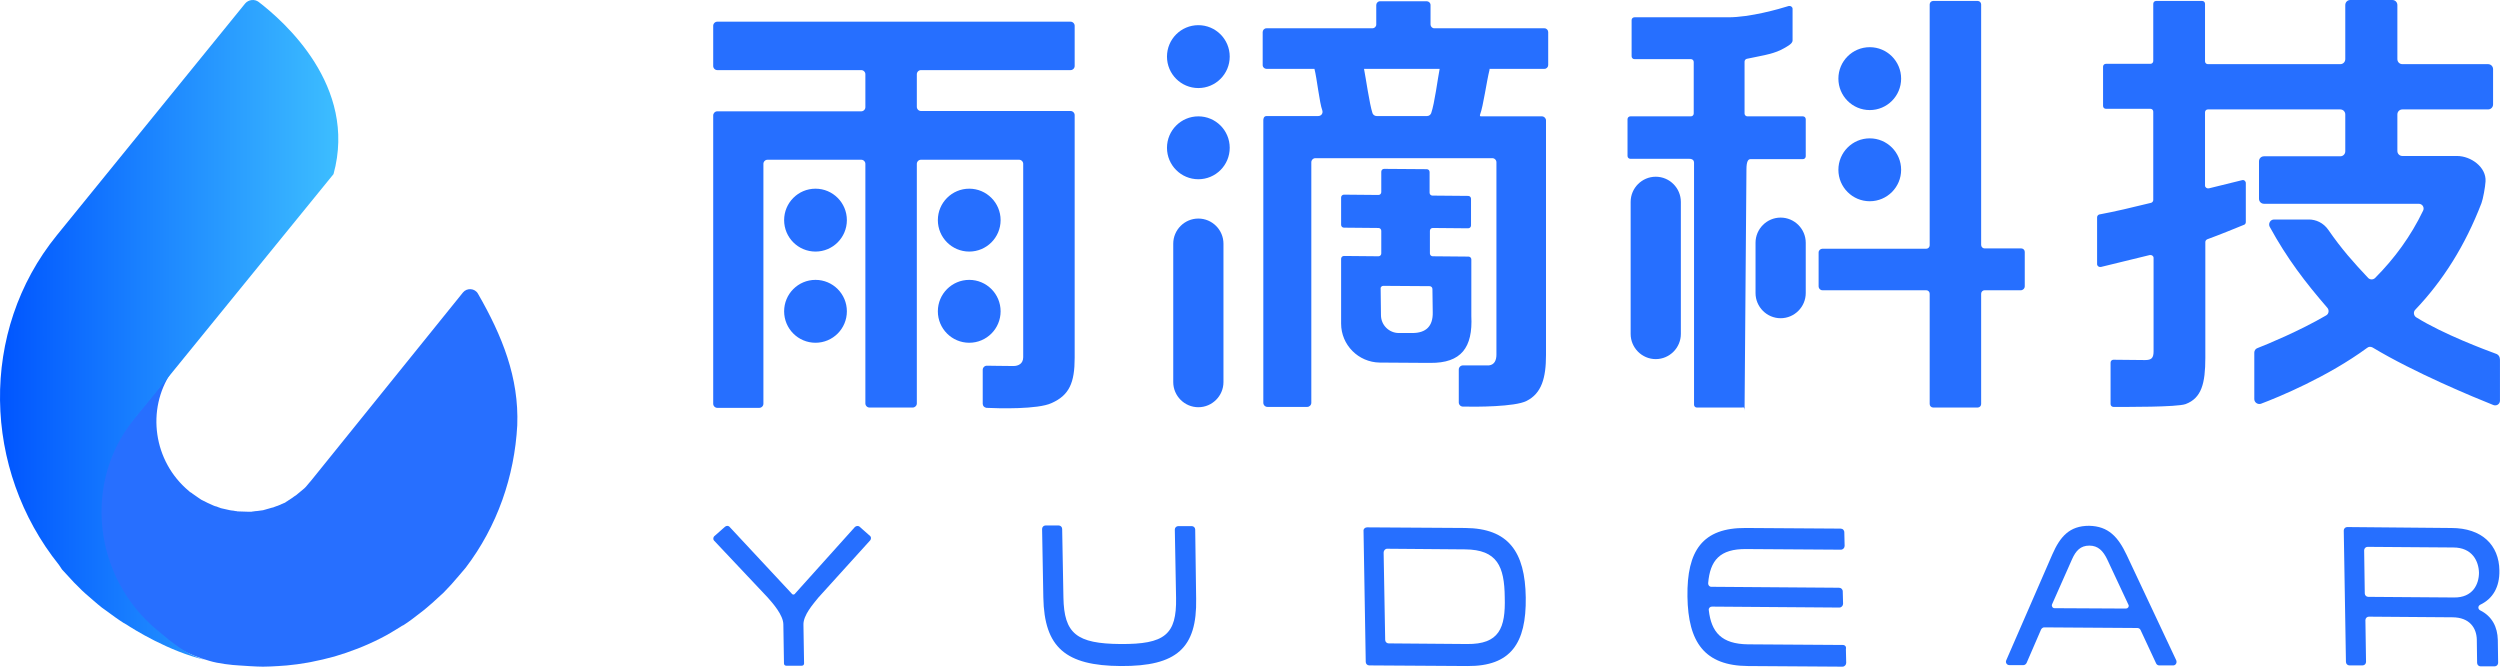 <svg width="135" height="36" viewBox="0 0 135 36" fill="none" xmlns="http://www.w3.org/2000/svg">
<path d="M25.811 15.861C25.646 15.562 25.215 15.529 25 15.794L16.799 25.955C16.766 25.988 16.75 26.022 16.683 26.088C16.667 26.105 16.65 26.138 16.601 26.188C16.584 26.204 16.567 26.221 16.518 26.287C16.501 26.304 16.485 26.32 16.435 26.37C16.418 26.387 16.402 26.404 16.336 26.453C16.319 26.47 16.302 26.487 16.236 26.536C16.22 26.553 16.203 26.57 16.137 26.619C16.12 26.636 16.087 26.653 16.037 26.702C16.004 26.736 15.971 26.752 15.921 26.785C15.888 26.802 15.872 26.819 15.806 26.868C15.789 26.885 15.756 26.902 15.706 26.935C15.69 26.951 15.656 26.968 15.607 27.001C15.59 27.018 15.557 27.018 15.507 27.068C15.491 27.084 15.458 27.084 15.408 27.134C15.391 27.151 15.358 27.151 15.292 27.184C15.275 27.201 15.242 27.201 15.176 27.234C15.143 27.25 15.126 27.267 15.06 27.284C15.027 27.3 14.994 27.317 14.928 27.333C14.894 27.35 14.878 27.35 14.795 27.383C14.778 27.4 14.745 27.4 14.679 27.416C14.662 27.416 14.629 27.433 14.563 27.45C14.546 27.45 14.513 27.466 14.447 27.483C14.431 27.483 14.397 27.499 14.331 27.516C14.315 27.516 14.281 27.532 14.215 27.549C14.182 27.549 14.165 27.566 14.099 27.566C14.066 27.566 14.016 27.582 13.983 27.582C13.95 27.582 13.9 27.599 13.834 27.599C13.801 27.599 13.784 27.599 13.702 27.616C13.685 27.616 13.652 27.616 13.586 27.632C13.569 27.632 13.536 27.632 13.47 27.632C13.453 27.632 13.42 27.632 13.354 27.632C13.337 27.632 13.304 27.632 12.857 27.616C12.84 27.616 12.807 27.616 12.757 27.599C12.724 27.599 12.691 27.599 12.641 27.582C12.608 27.582 12.575 27.566 12.509 27.566C12.492 27.566 12.459 27.566 11.962 27.45C11.929 27.45 11.912 27.433 11.863 27.416C11.83 27.4 11.796 27.4 11.73 27.366C11.697 27.35 11.681 27.35 11.614 27.333C11.598 27.333 11.565 27.317 11.2 27.151C11.184 27.134 11.15 27.134 11.101 27.101C11.068 27.084 11.051 27.068 11.001 27.051C10.968 27.035 10.935 27.018 10.869 26.985C10.852 26.968 10.819 26.951 10.77 26.918C10.753 26.902 10.736 26.902 10.388 26.653C10.372 26.636 10.355 26.619 10.289 26.586C10.256 26.57 10.223 26.536 10.206 26.52C8.268 24.909 7.904 22.104 9.245 20.111L7.092 22.751C4.325 26.154 4.889 31.268 8.334 34.124C9.229 34.871 10.239 35.386 11.3 35.684C11.78 35.834 12.542 35.917 12.906 35.934C13.155 35.95 13.834 36 14.199 36C14.48 36 14.745 35.983 15.027 35.967C15.193 35.95 15.342 35.95 15.491 35.934C15.855 35.9 16.236 35.85 16.601 35.784C16.667 35.767 16.717 35.767 16.783 35.751C17.214 35.668 17.628 35.568 18.058 35.452C18.903 35.203 19.732 34.888 20.576 34.456C20.941 34.273 21.289 34.057 21.637 33.842C21.686 33.808 21.736 33.775 21.786 33.759C22.101 33.559 22.399 33.327 22.697 33.094C22.763 33.045 22.846 32.978 22.912 32.928C23.194 32.696 23.476 32.447 23.757 32.181C23.823 32.115 23.89 32.065 23.956 31.999C24.238 31.716 24.503 31.418 24.768 31.102C24.834 31.019 24.9 30.953 24.966 30.87L25.149 30.654C26.855 28.413 27.783 25.723 27.932 22.967C28.031 20.393 27.12 18.135 25.811 15.861Z" fill="#276FFF"/>
<path d="M13.968 0.105C15.31 1.134 19.319 4.638 18.01 9.402L7.607 22.187L7.226 22.651C4.476 26.055 5.039 31.169 8.485 34.024C9.38 34.771 10.042 35.336 11.086 35.635C9.131 35.186 7.176 33.958 6.828 33.725C6.779 33.692 6.729 33.676 6.679 33.642C6.365 33.443 6.05 33.211 5.735 32.978C5.652 32.928 5.586 32.862 5.503 32.812C5.205 32.58 4.923 32.314 4.625 32.065C4.559 31.999 4.493 31.949 4.426 31.883C4.128 31.6 3.846 31.301 3.565 30.986C3.499 30.903 3.416 30.837 3.35 30.753L3.184 30.505C-0.941 25.358 -1.14 17.887 3.068 12.706L13.239 0.188C13.422 -0.028 13.753 -0.061 13.968 0.105Z" fill="url(#paint0_linear_2_5)"/>
<path d="M46.435 28.459C46.368 28.375 46.232 28.392 46.164 28.459L42.945 32.042C42.894 32.127 42.793 32.127 42.742 32.042L39.404 28.459C39.336 28.375 39.218 28.375 39.133 28.459L38.557 28.969C38.506 29.037 38.506 29.139 38.557 29.19L41.454 32.263C41.725 32.569 42.301 33.214 42.301 33.724L42.335 35.829C42.335 35.897 42.386 35.948 42.454 35.948H43.301C43.369 35.948 43.42 35.897 43.42 35.829L43.386 33.741C43.369 33.214 43.928 32.603 44.182 32.28L46.995 29.173C47.045 29.105 47.045 29.003 46.995 28.952L46.435 28.459Z" fill="#266FFF"/>
<path d="M64.541 28.596C64.541 28.494 64.456 28.41 64.355 28.41H63.626C63.524 28.41 63.44 28.494 63.44 28.596L63.508 32.298C63.541 34.268 62.898 34.794 60.508 34.777C58.136 34.76 57.459 34.217 57.425 32.264L57.357 28.562C57.357 28.46 57.272 28.375 57.171 28.375H56.459C56.357 28.375 56.273 28.46 56.273 28.562L56.34 32.264C56.391 34.964 57.543 35.949 60.526 35.966C63.541 35.983 64.643 34.998 64.592 32.332L64.541 28.596Z" fill="#266FFF"/>
<path d="M79.121 28.511L73.818 28.477C73.716 28.477 73.614 28.562 73.631 28.681L73.75 35.745C73.75 35.847 73.835 35.932 73.936 35.932L79.24 35.966C81.578 35.983 82.425 34.743 82.391 32.264C82.357 29.802 81.459 28.528 79.121 28.511ZM79.223 34.777L74.987 34.743C74.885 34.743 74.8 34.658 74.8 34.556L74.716 29.836C74.716 29.734 74.8 29.632 74.902 29.632L79.121 29.666C80.849 29.683 81.239 30.583 81.256 32.247C81.307 33.928 80.951 34.794 79.223 34.777Z" fill="#266FFF"/>
<path d="M99.509 34.828L94.392 34.794C92.969 34.777 92.409 34.149 92.274 32.943C92.257 32.842 92.342 32.757 92.443 32.757L99.322 32.808C99.441 32.808 99.526 32.706 99.526 32.604L99.509 31.942C99.509 31.823 99.424 31.738 99.305 31.738L92.409 31.687C92.308 31.687 92.24 31.602 92.24 31.5C92.342 30.26 92.867 29.632 94.307 29.649L99.407 29.683C99.526 29.683 99.61 29.581 99.61 29.479L99.593 28.749C99.593 28.63 99.509 28.545 99.39 28.545L94.273 28.511C91.935 28.494 91.088 29.734 91.122 32.213C91.156 34.693 92.054 35.949 94.392 35.966L99.492 36C99.61 36 99.695 35.898 99.695 35.796L99.678 35.049C99.712 34.913 99.627 34.828 99.509 34.828Z" fill="#266FFF"/>
<path d="M114.842 29.972C114.384 29.004 113.859 28.41 112.808 28.393C111.758 28.393 111.25 28.971 110.826 29.938L108.335 35.661C108.285 35.78 108.369 35.916 108.505 35.916H109.267C109.335 35.916 109.403 35.865 109.437 35.797L110.216 33.997C110.25 33.929 110.318 33.878 110.385 33.878L115.418 33.912C115.485 33.912 115.553 33.946 115.587 34.014L116.434 35.831C116.468 35.899 116.536 35.933 116.604 35.933H117.349C117.485 35.933 117.569 35.797 117.519 35.661L114.842 29.972ZM114.808 32.859C114.604 32.859 114.299 32.859 114.181 32.859L110.945 32.842C110.843 32.842 110.775 32.74 110.809 32.638L111.893 30.193C112.097 29.735 112.351 29.463 112.825 29.463C113.3 29.463 113.571 29.752 113.791 30.21L114.943 32.672C114.977 32.757 114.909 32.859 114.808 32.859Z" fill="#266FFF"/>
<path d="M133.933 32.655C134.611 32.332 134.984 31.704 134.967 30.804C134.95 29.429 134.018 28.512 132.374 28.512L126.749 28.461C126.647 28.461 126.563 28.546 126.563 28.648L126.681 35.745C126.681 35.847 126.766 35.932 126.868 35.932H127.579C127.681 35.932 127.766 35.847 127.766 35.745L127.732 33.487C127.732 33.385 127.816 33.3 127.918 33.3L132.425 33.334C133.374 33.334 133.73 33.929 133.747 34.523L133.764 35.797C133.764 35.898 133.848 35.983 133.95 35.983H134.712C134.814 35.983 134.899 35.898 134.899 35.797L134.882 34.557C134.865 33.861 134.577 33.283 133.933 32.961C133.798 32.893 133.798 32.723 133.933 32.655ZM132.51 32.264L127.884 32.23C127.783 32.23 127.698 32.145 127.698 32.044L127.664 29.717C127.664 29.615 127.749 29.53 127.85 29.53L132.476 29.564C133.51 29.564 133.848 30.312 133.865 30.923C133.865 31.534 133.543 32.281 132.51 32.264Z" fill="#266FFF"/>
<path d="M134.829 19.121C134.185 18.883 131.948 18.051 130.474 17.134C130.339 17.049 130.305 16.845 130.424 16.726C131.915 15.164 133.118 13.262 133.999 10.97C134.083 10.749 134.202 10.104 134.219 9.798C134.27 9.034 133.439 8.423 132.677 8.423H129.729C129.576 8.423 129.458 8.304 129.458 8.151V6.181C129.458 6.028 129.576 5.909 129.729 5.909H134.354C134.507 5.909 134.626 5.791 134.626 5.638V3.736C134.626 3.583 134.507 3.464 134.354 3.464H129.729C129.576 3.464 129.458 3.345 129.458 3.192V0.272C129.458 0.119 129.339 0 129.187 0H126.916C126.764 0 126.645 0.119 126.645 0.272V3.192C126.645 3.345 126.527 3.464 126.374 3.464H122.121H121.799H119.224C119.139 3.464 119.071 3.396 119.071 3.311V0.204C119.071 0.119 119.004 0.051 118.919 0.051H116.428C116.344 0.051 116.276 0.119 116.276 0.204V3.294C116.276 3.379 116.208 3.447 116.123 3.447H113.717C113.633 3.447 113.565 3.515 113.565 3.6V5.723C113.565 5.808 113.633 5.875 113.717 5.875H116.123C116.208 5.875 116.276 5.943 116.276 6.028V10.8C116.276 10.868 116.225 10.936 116.157 10.953C115.124 11.207 114.192 11.428 113.361 11.581C113.294 11.598 113.243 11.666 113.243 11.734V14.264C113.243 14.366 113.345 14.434 113.446 14.417L116.089 13.772C116.191 13.755 116.293 13.822 116.293 13.924V18.968C116.293 19.324 116.191 19.443 115.835 19.443C115.581 19.443 114.531 19.426 114.124 19.426C114.039 19.426 113.971 19.494 113.971 19.579V21.821C113.971 21.905 114.039 21.973 114.124 21.973C114.819 21.973 117.546 21.99 118.021 21.821C118.885 21.498 119.088 20.7 119.088 19.324V13.075C119.088 13.007 119.122 12.957 119.19 12.922C119.885 12.668 120.63 12.362 121.172 12.141C121.24 12.124 121.274 12.056 121.274 11.989V9.883C121.274 9.781 121.172 9.696 121.071 9.73L119.275 10.172C119.173 10.189 119.071 10.121 119.071 10.019V6.062C119.071 5.977 119.139 5.909 119.224 5.909H121.799H126.374C126.527 5.909 126.645 6.028 126.645 6.181V8.168C126.645 8.321 126.527 8.44 126.374 8.44H122.257C122.104 8.44 121.986 8.558 121.986 8.711V10.732C121.986 10.885 122.104 11.004 122.257 11.004H123.223H130.61C130.813 11.004 130.932 11.207 130.847 11.377C130.186 12.753 129.305 13.958 128.255 15.011C128.153 15.113 127.984 15.113 127.882 15.011C127.069 14.145 126.459 13.466 125.73 12.413C125.459 12.023 125.052 11.853 124.68 11.853H122.799C122.596 11.853 122.477 12.073 122.562 12.243C123.511 13.975 124.476 15.232 125.679 16.624C125.781 16.743 125.764 16.947 125.612 17.032C124.154 17.881 122.426 18.594 121.901 18.798C121.799 18.832 121.732 18.934 121.732 19.036V21.549C121.732 21.736 121.918 21.855 122.087 21.804C123.036 21.447 125.679 20.36 127.831 18.781C127.916 18.713 128.018 18.713 128.119 18.764C130.373 20.122 133.575 21.447 134.642 21.872C134.812 21.939 134.998 21.821 134.998 21.634V19.426C134.998 19.273 134.93 19.172 134.829 19.121Z" fill="#266FFF"/>
<path d="M58.032 19.324V6.215C58.032 6.096 57.93 5.994 57.811 5.994H49.729C49.611 5.994 49.509 5.892 49.509 5.773V4.007C49.509 3.888 49.611 3.786 49.729 3.786H57.811C57.93 3.786 58.032 3.684 58.032 3.565V1.392C58.032 1.273 57.93 1.171 57.811 1.171H38.733C38.614 1.171 38.513 1.273 38.513 1.392V3.565C38.513 3.684 38.614 3.786 38.733 3.786H46.51C46.629 3.786 46.73 3.888 46.73 4.007V5.79C46.73 5.909 46.629 6.011 46.51 6.011H38.733C38.614 6.011 38.513 6.113 38.513 6.231V21.803C38.513 21.922 38.614 22.024 38.733 22.024H41.003C41.122 22.024 41.224 21.922 41.224 21.803V8.847C41.224 8.728 41.325 8.626 41.444 8.626H46.51C46.629 8.626 46.73 8.728 46.73 8.847V21.786C46.73 21.905 46.832 22.007 46.95 22.007H49.289C49.407 22.007 49.509 21.905 49.509 21.786V8.847C49.509 8.728 49.611 8.626 49.729 8.626H55.032C55.151 8.626 55.253 8.728 55.253 8.847V19.29C55.253 19.646 54.982 19.765 54.727 19.765C54.101 19.765 53.575 19.748 53.287 19.748C53.169 19.748 53.067 19.85 53.067 19.969V21.803C53.067 21.922 53.152 22.007 53.27 22.024C53.931 22.058 56.049 22.109 56.778 21.769C57.743 21.345 58.032 20.665 58.032 19.324Z" fill="#266FFF"/>
<path d="M52.339 13.585C53.275 13.585 54.033 12.825 54.033 11.887C54.033 10.95 53.275 10.189 52.339 10.189C51.403 10.189 50.644 10.95 50.644 11.887C50.644 12.825 51.403 13.585 52.339 13.585Z" fill="#266FFF"/>
<path d="M52.339 18.509C53.275 18.509 54.033 17.749 54.033 16.811C54.033 15.873 53.275 15.113 52.339 15.113C51.403 15.113 50.644 15.873 50.644 16.811C50.644 17.749 51.403 18.509 52.339 18.509Z" fill="#266FFF"/>
<path d="M44.037 13.585C44.973 13.585 45.731 12.825 45.731 11.887C45.731 10.95 44.973 10.189 44.037 10.189C43.101 10.189 42.343 10.95 42.343 11.887C42.343 12.825 43.101 13.585 44.037 13.585Z" fill="#266FFF"/>
<path d="M44.037 18.509C44.973 18.509 45.731 17.749 45.731 16.811C45.731 15.873 44.973 15.113 44.037 15.113C43.101 15.113 42.343 15.873 42.343 16.811C42.343 17.749 43.101 18.509 44.037 18.509Z" fill="#266FFF"/>
<path d="M83.4 1.528H77.453C77.334 1.528 77.249 1.426 77.249 1.324V0.271C77.249 0.152 77.148 0.068 77.046 0.068H74.521C74.403 0.068 74.318 0.169 74.318 0.271V1.324C74.318 1.443 74.216 1.528 74.115 1.528H68.388C68.269 1.528 68.185 1.63 68.185 1.732V3.515C68.185 3.634 68.286 3.718 68.388 3.718H70.98C71.116 4.245 71.251 5.552 71.404 5.96C71.455 6.113 71.353 6.266 71.184 6.266H68.405C68.235 6.266 68.219 6.418 68.219 6.503V21.752C68.219 21.871 68.32 21.973 68.439 21.973H70.591C70.709 21.973 70.811 21.871 70.811 21.752V8.762C70.811 8.643 70.912 8.541 71.031 8.541H80.587C80.706 8.541 80.807 8.643 80.807 8.762V19.154C80.807 19.443 80.706 19.698 80.401 19.732H78.995C78.876 19.732 78.774 19.834 78.774 19.952V21.735C78.774 21.854 78.876 21.956 78.995 21.956C79.689 21.973 81.807 21.973 82.434 21.65C83.247 21.243 83.484 20.411 83.484 19.171V6.503C83.484 6.385 83.383 6.283 83.264 6.283H79.96C79.909 6.283 79.909 6.215 79.926 6.181C80.096 5.739 80.282 4.364 80.435 3.769C80.435 3.752 80.435 3.735 80.435 3.718H83.4C83.518 3.718 83.603 3.617 83.603 3.515V1.732C83.603 1.63 83.518 1.528 83.4 1.528ZM77.283 6.113C77.249 6.198 77.165 6.266 77.063 6.266C76.538 6.266 74.86 6.266 74.335 6.266C74.233 6.266 74.149 6.198 74.115 6.113C73.945 5.586 73.759 4.228 73.657 3.718H77.741C77.639 4.228 77.47 5.586 77.283 6.113Z" fill="#266FFF"/>
<path d="M77.046 19.596C77.114 19.596 77.165 19.596 77.232 19.596C78.91 19.613 79.537 18.764 79.452 17.066V14.009C79.452 13.924 79.384 13.856 79.299 13.856L77.368 13.839C77.283 13.839 77.215 13.771 77.215 13.687V12.464C77.215 12.379 77.283 12.311 77.368 12.311L79.282 12.328C79.367 12.328 79.435 12.26 79.435 12.175V10.732C79.435 10.647 79.367 10.579 79.282 10.579L77.351 10.562C77.266 10.562 77.198 10.494 77.198 10.409V9.288C77.198 9.204 77.131 9.136 77.046 9.136L74.742 9.119C74.657 9.119 74.589 9.187 74.589 9.271V10.375C74.589 10.46 74.521 10.528 74.437 10.528L72.573 10.511C72.488 10.511 72.42 10.579 72.42 10.664V12.141C72.42 12.226 72.488 12.294 72.573 12.294L74.437 12.311C74.521 12.311 74.589 12.379 74.589 12.464V13.687C74.589 13.771 74.521 13.839 74.437 13.839L72.573 13.822C72.488 13.822 72.42 13.89 72.42 13.975V17.473C72.42 18.628 73.352 19.562 74.504 19.579L77.046 19.596ZM74.691 15.436L77.198 15.453C77.283 15.453 77.351 15.521 77.351 15.605L77.368 16.862C77.385 17.609 77.012 17.983 76.266 17.983H75.538C75.013 17.983 74.572 17.558 74.572 17.015L74.555 15.588C74.538 15.504 74.623 15.436 74.691 15.436Z" fill="#266FFF"/>
<path d="M64.711 4.755C65.647 4.755 66.405 3.995 66.405 3.057C66.405 2.119 65.647 1.359 64.711 1.359C63.775 1.359 63.017 2.119 63.017 3.057C63.017 3.995 63.775 4.755 64.711 4.755Z" fill="#266FFF"/>
<path d="M64.711 9.679C65.647 9.679 66.405 8.919 66.405 7.981C66.405 7.043 65.647 6.283 64.711 6.283C63.775 6.283 63.017 7.043 63.017 7.981C63.017 8.919 63.775 9.679 64.711 9.679Z" fill="#266FFF"/>
<path d="M64.711 11.802C63.965 11.802 63.355 12.413 63.355 13.16V20.632C63.355 21.379 63.965 21.99 64.711 21.99C65.457 21.99 66.067 21.379 66.067 20.632V13.16C66.067 12.413 65.457 11.802 64.711 11.802Z" fill="#266FFF"/>
<path d="M91.478 8.779C91.478 11.123 91.478 11.123 91.478 13.772V21.855C91.478 21.94 91.546 22.008 91.631 22.008H94.054C94.138 22.008 94.206 21.94 94.206 22.194L94.308 9.153C94.308 8.694 94.41 8.593 94.528 8.593H97.358C97.442 8.593 97.51 8.525 97.51 8.44V6.436C97.51 6.351 97.442 6.283 97.358 6.283H94.359C94.274 6.283 94.206 6.215 94.206 6.13V3.328C94.206 3.261 94.257 3.193 94.325 3.176C94.952 3.04 95.68 2.938 96.155 2.7C96.494 2.53 96.799 2.361 96.799 2.191V0.476C96.799 0.374 96.697 0.306 96.595 0.323C96.053 0.493 94.511 0.934 93.325 0.934H88.259C88.174 0.934 88.107 1.002 88.107 1.087V3.04C88.107 3.125 88.174 3.193 88.259 3.193H91.309C91.394 3.193 91.461 3.261 91.461 3.345V6.13C91.461 6.215 91.394 6.283 91.309 6.283H88.039C87.954 6.283 87.886 6.351 87.886 6.436V8.423C87.886 8.508 87.954 8.576 88.039 8.576H91.224C91.411 8.576 91.478 8.678 91.478 8.779Z" fill="#266FFF"/>
<path d="M109.337 15.469V13.601C109.337 13.499 109.252 13.415 109.151 13.415H107.168C107.067 13.415 106.982 13.33 106.982 13.228V0.237C106.982 0.135 106.897 0.051 106.796 0.051H104.39C104.288 0.051 104.203 0.135 104.203 0.237V13.245C104.203 13.347 104.119 13.432 104.017 13.432H98.409C98.307 13.432 98.205 13.517 98.205 13.635V15.469C98.205 15.571 98.29 15.673 98.409 15.673H104.017C104.119 15.673 104.203 15.758 104.203 15.86V21.82C104.203 21.922 104.288 22.007 104.39 22.007H106.796C106.897 22.007 106.982 21.922 106.982 21.82V15.86C106.982 15.758 107.067 15.673 107.168 15.673H109.151C109.252 15.656 109.337 15.571 109.337 15.469Z" fill="#266FFF"/>
<path d="M100.967 5.944C101.903 5.944 102.661 5.184 102.661 4.246C102.661 3.308 101.903 2.548 100.967 2.548C100.031 2.548 99.273 3.308 99.273 4.246C99.273 5.184 100.031 5.944 100.967 5.944Z" fill="#266FFF"/>
<path d="M100.967 10.867C101.903 10.867 102.661 10.107 102.661 9.169C102.661 8.232 101.903 7.471 100.967 7.471C100.031 7.471 99.273 8.232 99.273 9.169C99.273 10.107 100.031 10.867 100.967 10.867Z" fill="#266FFF"/>
<path d="M96.154 11.75C95.409 11.75 94.799 12.361 94.799 13.108V15.825C94.799 16.573 95.409 17.184 96.154 17.184C96.9 17.184 97.51 16.573 97.51 15.825V13.108C97.51 12.361 96.9 11.75 96.154 11.75Z" fill="#266FFF"/>
<path d="M89.41 9.543C88.665 9.543 88.055 10.154 88.055 10.901V18.033C88.055 18.78 88.665 19.392 89.41 19.392C90.156 19.392 90.766 18.78 90.766 18.033V10.901C90.766 10.154 90.156 9.543 89.41 9.543Z" fill="#266FFF"/>
<defs>
<linearGradient id="paint0_linear_2_5" x1="-0.002" y1="17.817" x2="18.279" y2="17.817" gradientUnits="userSpaceOnUse">
<stop stop-color="#0055FF"/>
<stop offset="1" stop-color="#3DBEFF"/>
</linearGradient>
</defs>
</svg>
